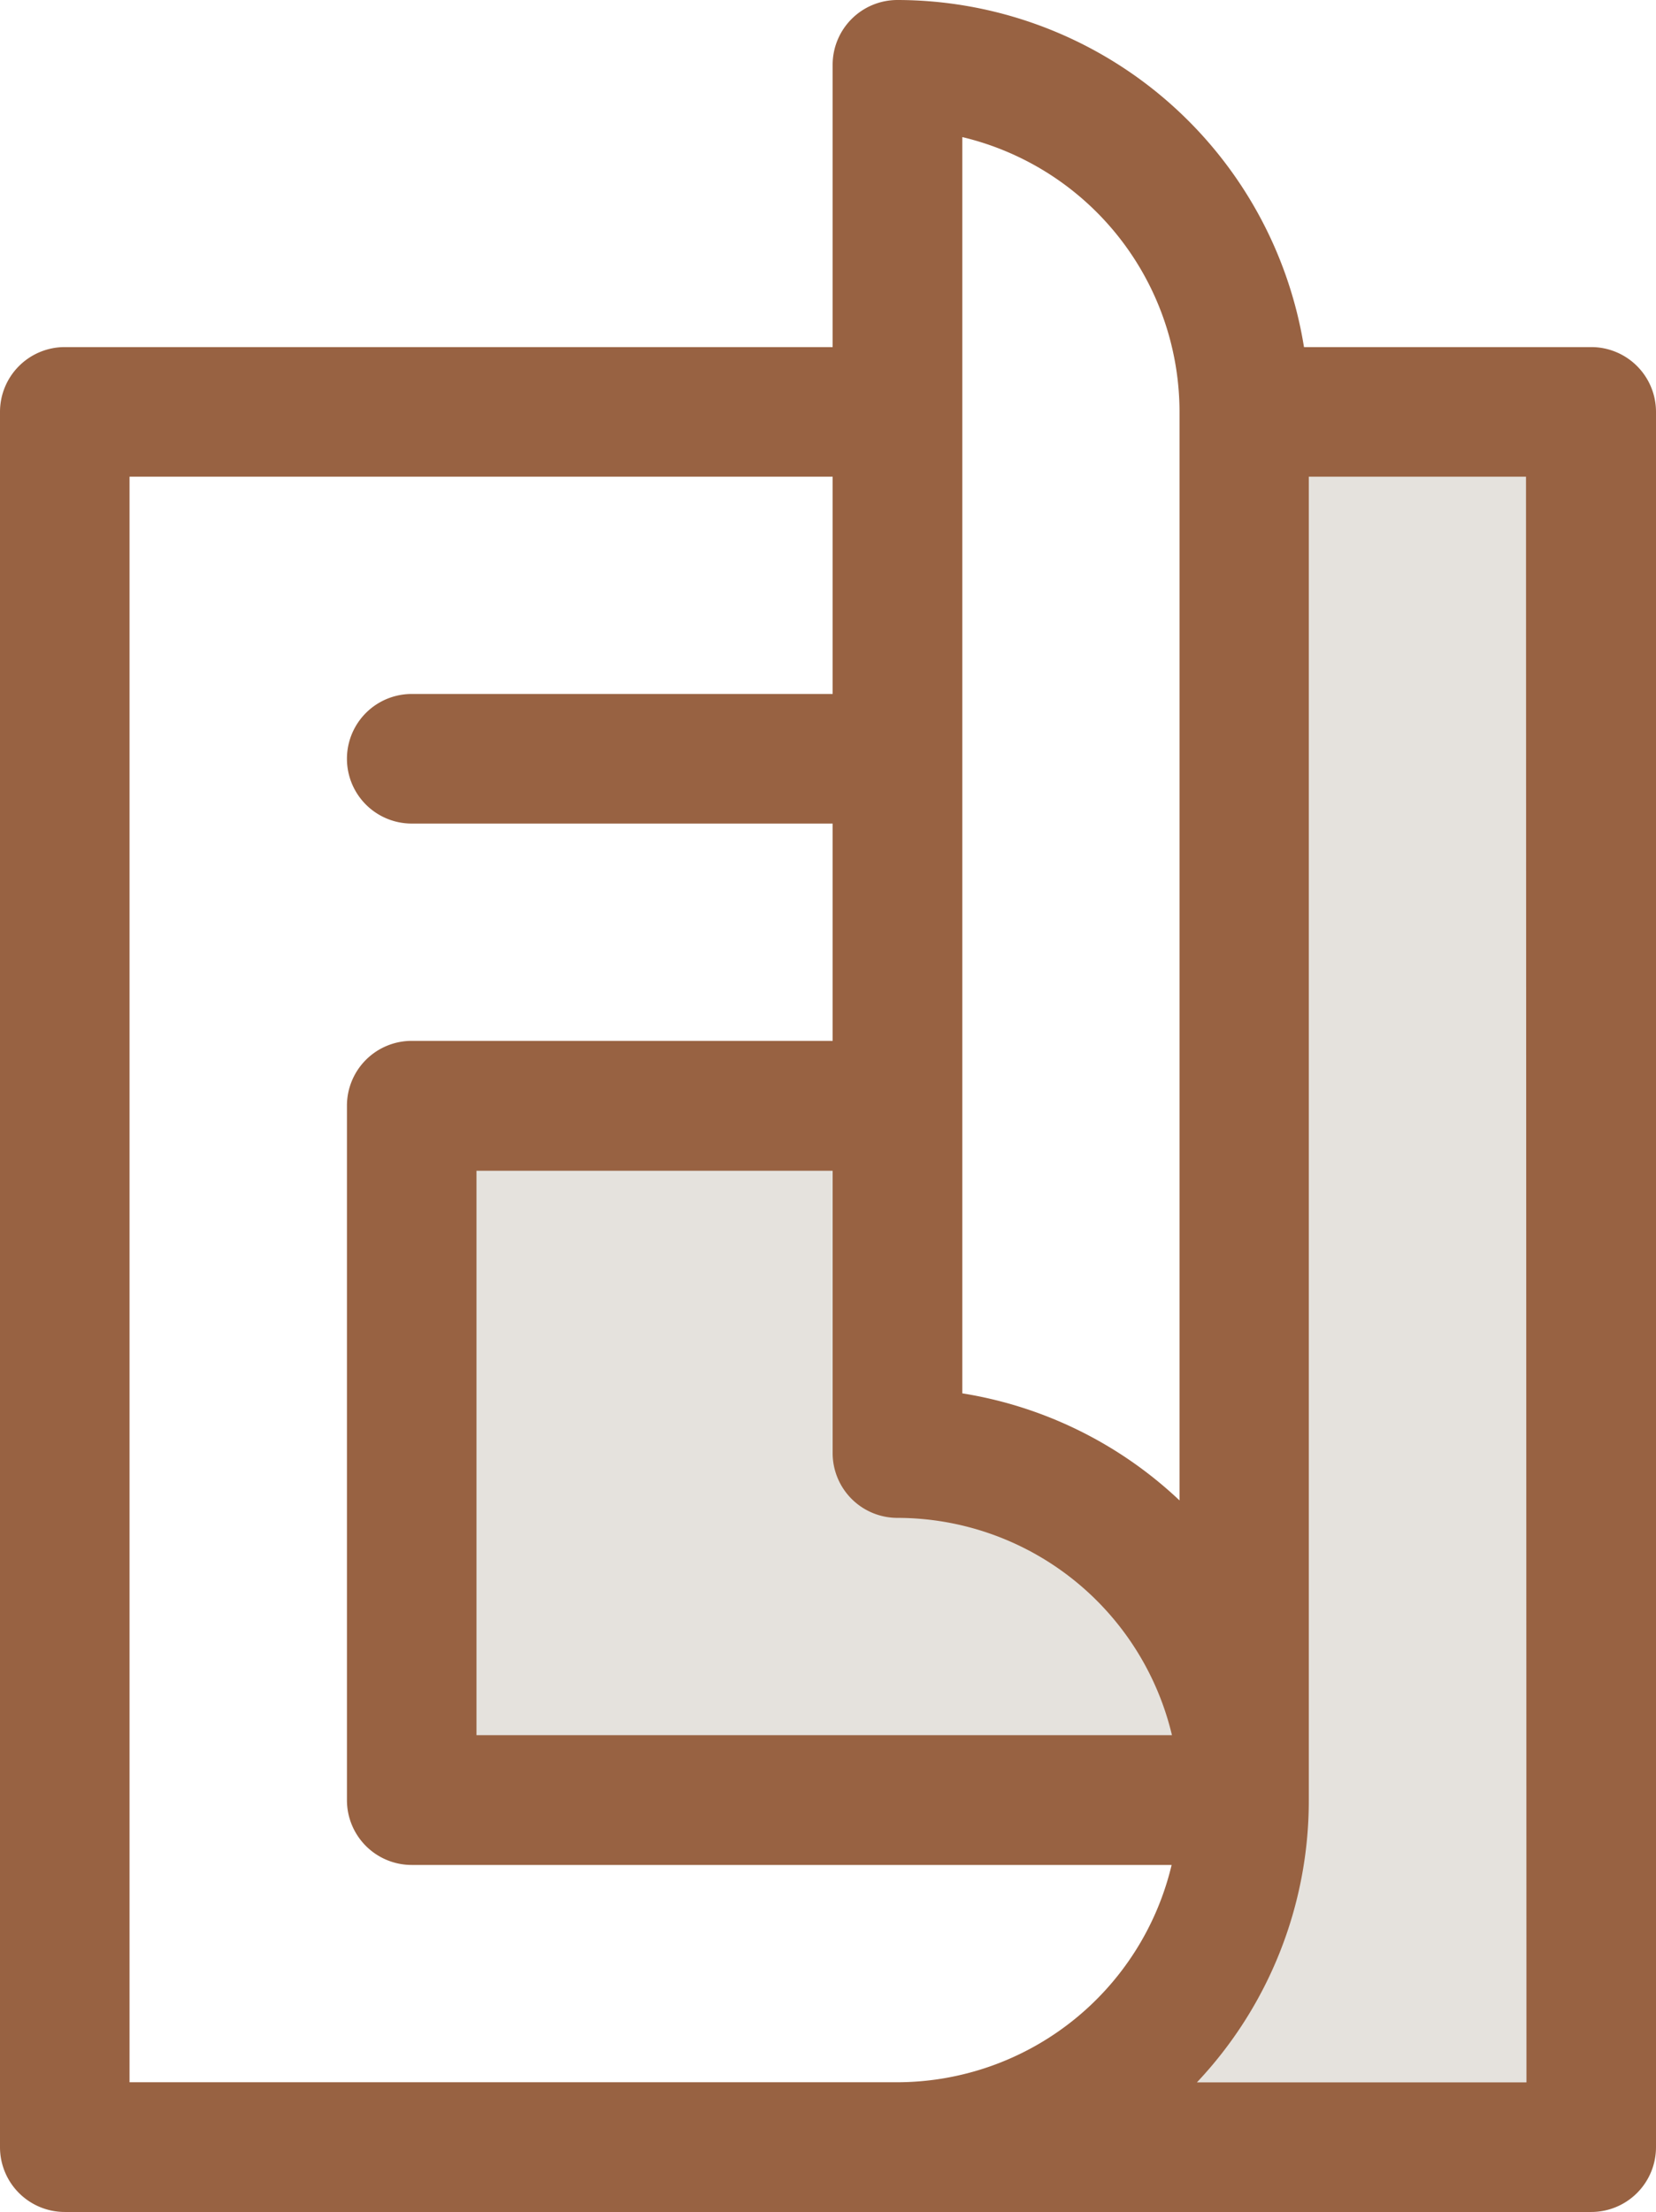 <svg xmlns="http://www.w3.org/2000/svg" width="25.159" height="33.592" viewBox="0 0 25.159 33.592">
  <g id="ico-magazin" transform="translate(-647 -5345.501)">
    <path id="Path_13" data-name="Path 13" d="M666.048,5351.748H671.5l-.31,26.437h-8.537l2.959-3.369.238-7.136Z" fill="#e5e2dd"/>
    <path id="Path_14" data-name="Path 14" d="M660.681,5362.3h-7.547l.194,10.685,12.35-.21-.848-3.59-3.014-1.588-1.545-.408Z" fill="#e5e2dd"/>
    <path id="magazine" d="M24.175,5.271H19.811A6.264,6.264,0,0,0,13.634,0a.984.984,0,0,0-.984.984V5.271H.984A.984.984,0,0,0,0,6.255V32.608a.984.984,0,0,0,.984.984H24.175a.984.984,0,0,0,.984-.984V6.255A.984.984,0,0,0,24.175,5.271ZM13.634,23.051a4.293,4.293,0,0,1,4.171,3.3H7.239V17.78H12.65v4.286A.984.984,0,0,0,13.634,23.051Zm4.286-16.8V22.786a6.238,6.238,0,0,0-3.3-1.626V11.535s0-.006,0-.009,0-.006,0-.009V6.264s0-.006,0-.009,0-.006,0-.009V2.082A4.294,4.294,0,0,1,17.92,6.255ZM1.968,7.239H12.65v3.3H6.255a.984.984,0,1,0,0,1.968H12.65v3.3H6.255a.984.984,0,0,0-.984.984V27.338a.984.984,0,0,0,.984.984H17.8a4.293,4.293,0,0,1-4.171,3.3H1.968ZM23.191,31.624H18.184a6.231,6.231,0,0,0,1.7-4.286V7.239h3.3Zm0,0" transform="translate(647 5345.501)" fill="#986242"/>
  </g>
</svg>
